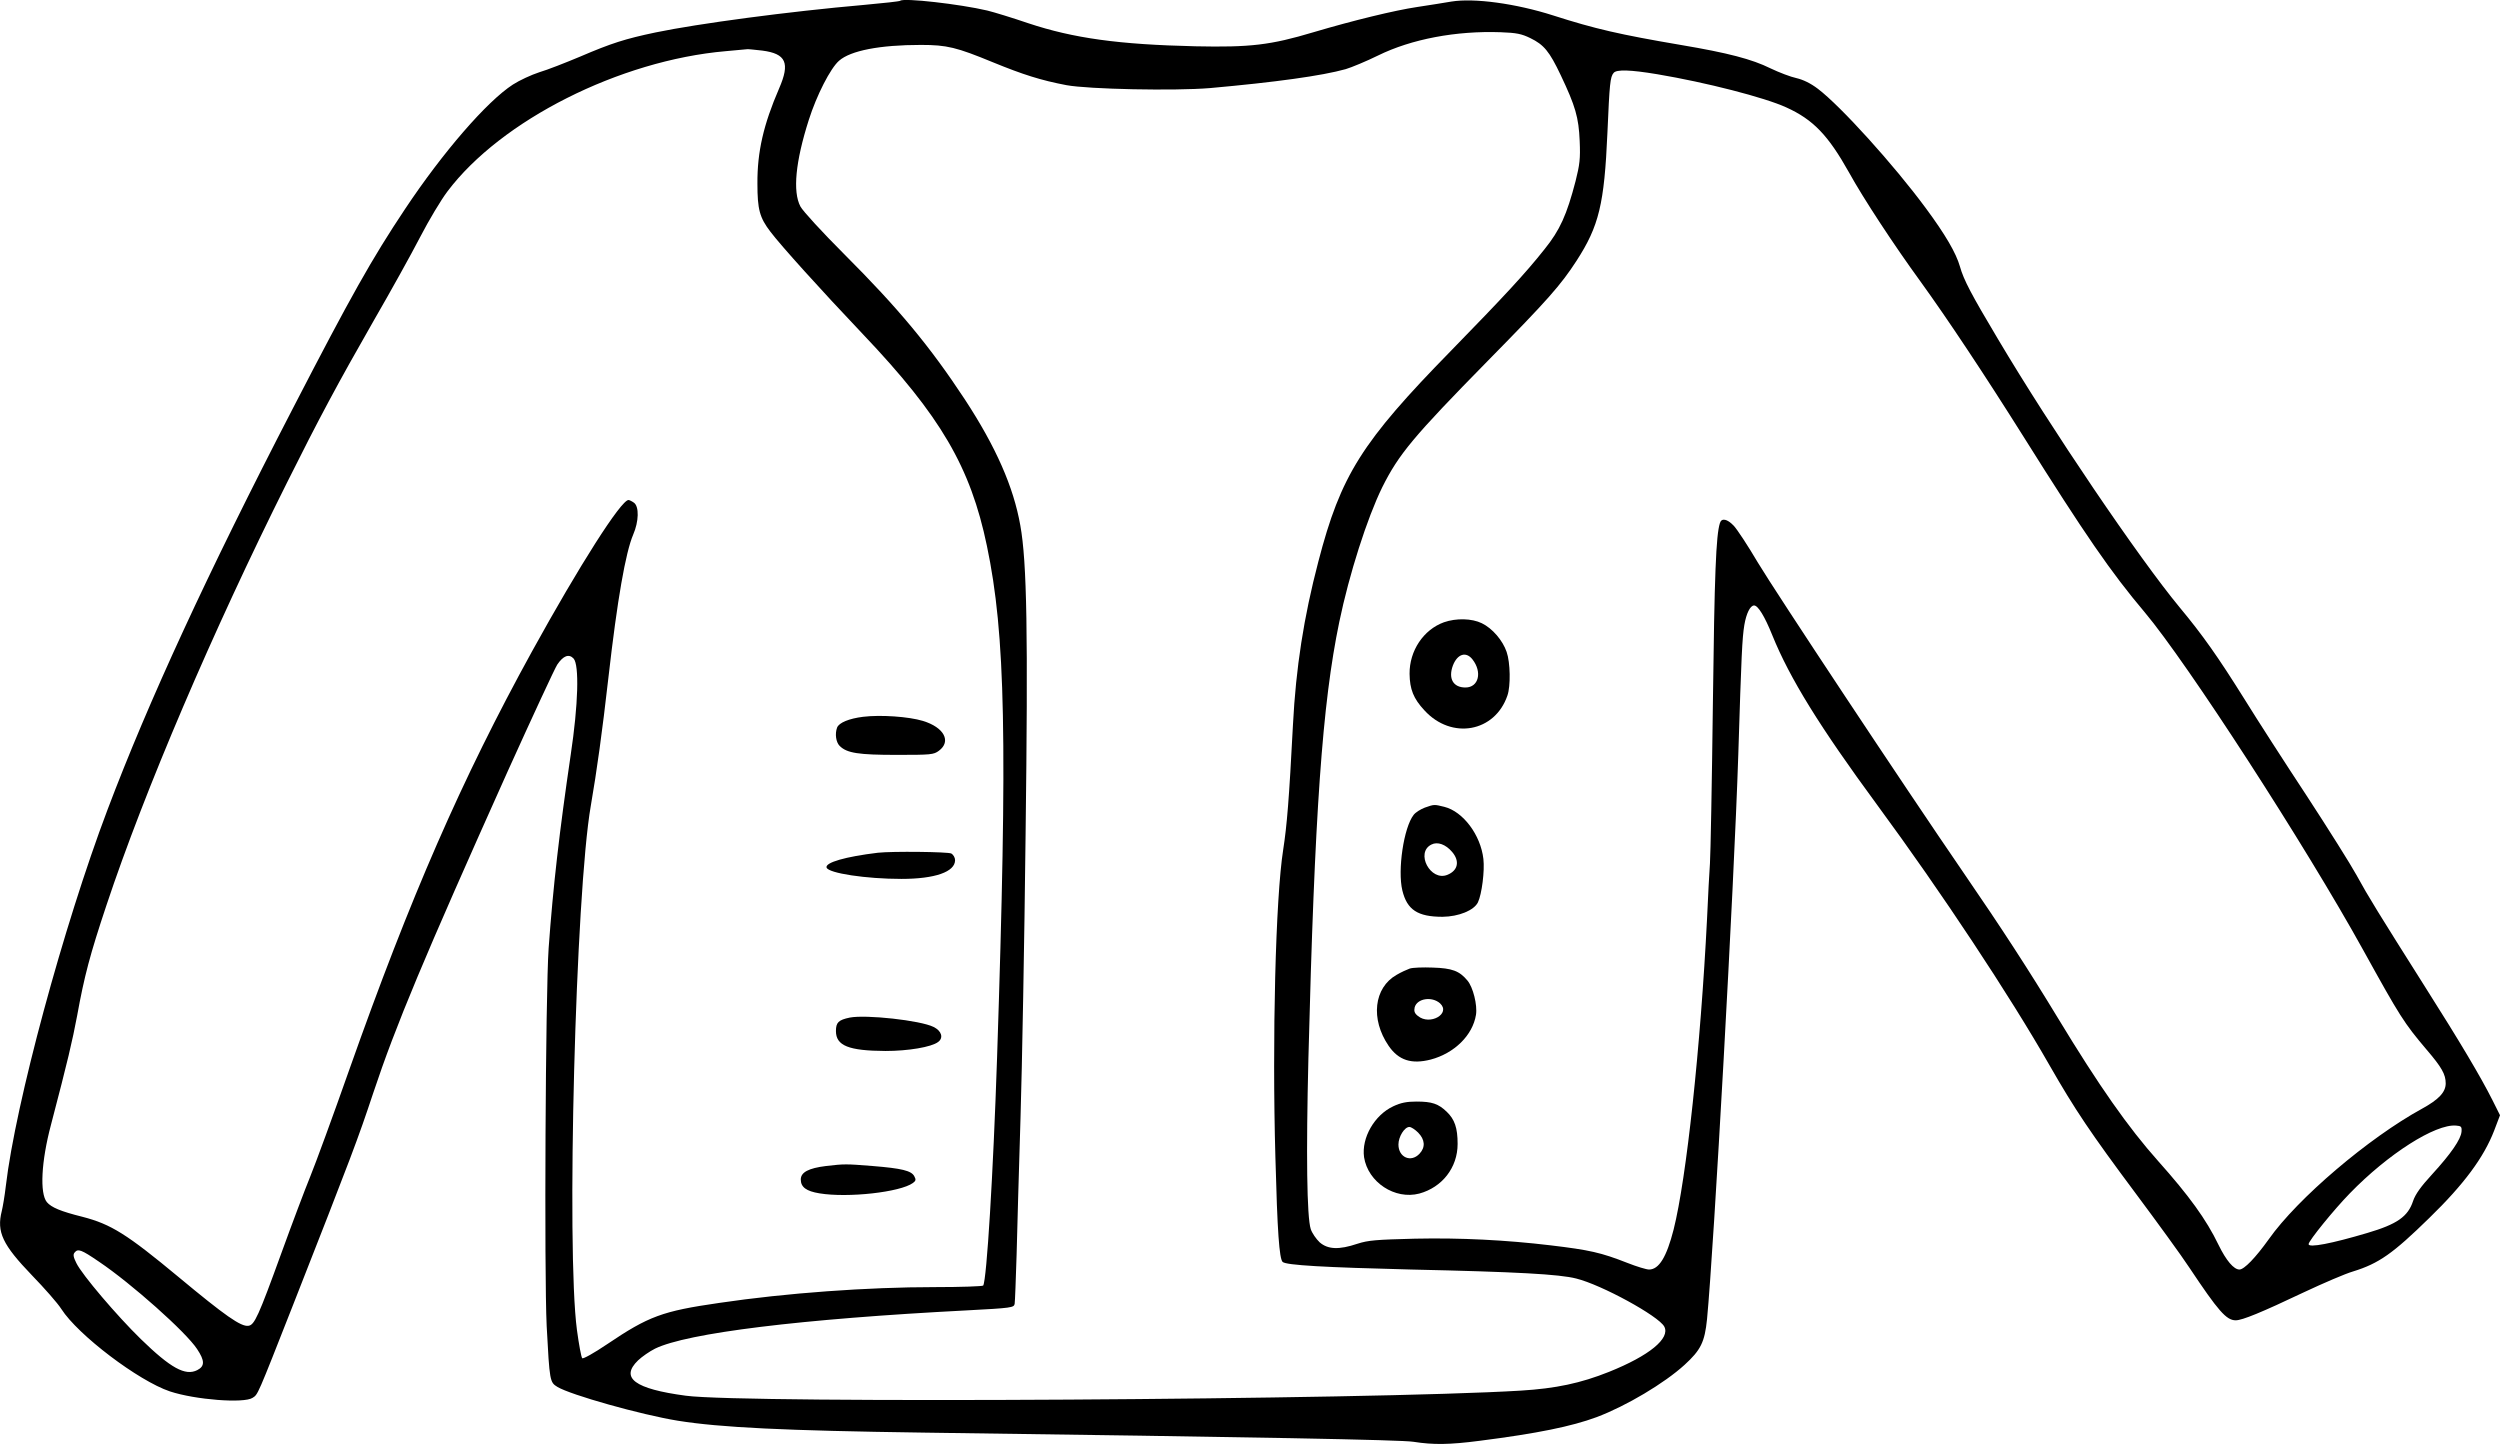 <?xml version="1.0" standalone="no"?>
<!DOCTYPE svg PUBLIC "-//W3C//DTD SVG 20010904//EN"
 "http://www.w3.org/TR/2001/REC-SVG-20010904/DTD/svg10.dtd">
<svg version="1.0" xmlns="http://www.w3.org/2000/svg"
 width="1280pt" height="740pt" viewBox="0 0 1280 740"
 preserveAspectRatio="xMidYMid meet">
<g transform="translate(0,740) scale(0.1,-0.1)"
fill="#000000" stroke="none">
<path d="M4609 7396 c-2 -3 -85 -12 -184 -21 -389 -34 -851 -96 -1068 -141
-157 -33 -226 -55 -387 -124 -74 -31 -168 -68 -209 -80 -40 -13 -101 -41 -135
-63 -133 -86 -359 -347 -552 -637 -170 -255 -278 -447 -574 -1020 -438 -846
-740 -1501 -950 -2057 -225 -595 -471 -1505 -520 -1924 -6 -52 -16 -110 -21
-130 -27 -107 4 -172 155 -329 63 -65 131 -142 150 -172 85 -133 395 -368 556
-422 130 -43 379 -62 423 -33 28 18 22 4 208 477 300 764 332 849 410 1084
116 348 257 685 688 1646 128 283 242 529 254 547 31 46 60 57 84 31 29 -33
24 -234 -15 -493 -58 -394 -90 -672 -113 -990 -16 -229 -23 -1665 -10 -1935
15 -283 16 -287 55 -311 68 -41 426 -142 616 -173 217 -35 548 -51 1260 -61
1715 -23 2448 -37 2507 -47 102 -16 184 -15 338 5 298 38 472 74 599 121 152
57 348 174 451 268 83 76 103 116 115 234 35 364 138 2210 160 2889 16 516 20
597 31 665 10 59 30 100 50 100 20 0 54 -55 93 -152 90 -222 243 -469 537
-869 329 -447 680 -978 883 -1334 129 -225 207 -342 442 -657 108 -145 232
-315 274 -379 148 -222 189 -269 237 -269 33 0 131 40 350 144 100 47 212 95
250 106 133 41 205 92 391 274 178 173 279 310 332 447 l30 79 -39 78 c-61
121 -165 296 -347 583 -235 372 -289 459 -349 569 -29 53 -144 236 -255 406
-112 170 -255 392 -318 494 -137 219 -214 328 -332 470 -208 251 -658 915
-931 1375 -136 228 -175 302 -194 370 -20 70 -75 164 -174 298 -165 224 -437
524 -553 612 -38 29 -76 47 -110 55 -29 6 -89 29 -133 50 -95 47 -217 79 -460
120 -311 53 -438 82 -653 151 -191 61 -404 90 -521 71 -36 -6 -115 -19 -176
-28 -114 -17 -324 -68 -530 -129 -220 -66 -324 -78 -605 -72 -392 9 -623 41
-855 118 -82 28 -177 57 -210 65 -140 33 -430 66 -446 50z m3226 -191 c70 -34
98 -68 156 -190 75 -158 92 -216 97 -337 4 -91 0 -121 -21 -205 -45 -173 -80
-251 -159 -349 -99 -125 -207 -241 -478 -519 -459 -469 -565 -638 -680 -1080
-75 -286 -115 -545 -130 -835 -20 -386 -31 -517 -50 -640 -39 -246 -57 -971
-40 -1575 10 -382 20 -519 37 -536 17 -17 216 -28 658 -39 543 -12 759 -24
845 -46 130 -32 422 -192 451 -246 32 -60 -76 -149 -283 -232 -145 -58 -272
-85 -452 -96 -768 -47 -3975 -67 -4275 -26 -262 35 -337 91 -244 181 20 19 59
46 87 60 164 80 746 152 1599 196 227 12 238 14 242 33 2 12 6 125 10 251 3
127 12 441 20 700 8 259 20 911 26 1450 13 1031 7 1397 -27 1585 -35 198 -125
402 -284 645 -179 272 -340 466 -617 743 -114 114 -213 222 -225 245 -40 76
-25 230 43 443 40 126 111 265 155 303 59 52 209 81 419 81 134 0 182 -12 369
-89 154 -63 245 -92 376 -117 113 -21 555 -30 735 -15 335 30 574 63 695 97
30 9 105 40 166 70 171 84 399 127 627 119 81 -3 107 -8 152 -30z m-3932 -64
c122 -16 143 -63 86 -194 -80 -185 -112 -324 -111 -487 0 -132 11 -174 67
-247 53 -70 251 -290 474 -525 397 -418 550 -679 634 -1083 95 -453 106 -990
52 -2620 -20 -599 -53 -1137 -71 -1167 -3 -4 -114 -8 -247 -8 -344 0 -761 -30
-1105 -81 -291 -42 -361 -68 -573 -211 -68 -46 -124 -77 -128 -72 -5 5 -17 70
-27 144 -55 411 -7 2240 71 2685 31 180 58 374 90 655 46 404 88 641 127 733
29 67 31 143 4 163 -11 8 -24 14 -28 14 -38 0 -251 -334 -494 -775 -360 -654
-623 -1258 -935 -2140 -83 -236 -174 -484 -201 -550 -27 -66 -93 -241 -147
-390 -118 -325 -138 -369 -169 -373 -38 -6 -120 52 -357 249 -265 220 -346
271 -493 309 -112 28 -159 48 -182 75 -37 45 -29 208 21 396 87 332 109 427
134 559 37 204 66 313 150 565 195 586 543 1401 925 2165 161 323 260 508 445
831 85 147 191 338 236 425 45 87 108 192 140 234 274 364 882 671 1425 718
54 5 104 10 109 10 6 1 41 -3 78 -7z m4582 -121 c250 -42 550 -119 661 -170
137 -62 214 -142 321 -333 72 -131 231 -373 365 -557 141 -195 330 -480 528
-795 315 -502 448 -695 621 -900 217 -258 823 -1194 1119 -1730 188 -340 208
-372 324 -509 78 -91 98 -127 98 -173 0 -45 -36 -83 -122 -130 -272 -149 -636
-458 -784 -668 -68 -95 -126 -155 -150 -155 -29 0 -68 46 -107 126 -63 131
-152 253 -309 429 -154 173 -303 385 -515 735 -145 239 -286 457 -484 745
-306 446 -961 1435 -1051 1585 -50 85 -106 170 -123 188 -34 36 -63 41 -71 14
-20 -62 -28 -261 -36 -922 -5 -410 -12 -779 -15 -820 -3 -41 -10 -169 -15
-285 -33 -655 -105 -1327 -171 -1590 -36 -141 -75 -205 -126 -205 -13 0 -63
15 -111 34 -135 53 -193 66 -394 90 -226 27 -460 39 -693 34 -199 -5 -239 -8
-295 -26 -95 -32 -151 -29 -193 7 -18 17 -39 47 -46 68 -20 62 -24 384 -12
873 32 1260 71 1816 158 2235 51 246 143 533 220 690 85 170 158 258 543 650
304 309 371 385 452 510 115 178 142 290 158 655 11 253 14 286 32 307 15 18
85 16 223 -7z m4118 -5414 c-3 -39 -54 -113 -151 -219 -57 -62 -85 -101 -97
-136 -26 -80 -82 -119 -235 -164 -182 -54 -300 -77 -300 -57 0 17 131 178 211
260 196 202 438 356 544 347 26 -2 30 -5 28 -31z m-12096 -666 c165 -111 445
-360 502 -447 40 -60 40 -88 1 -108 -61 -31 -136 10 -289 159 -121 118 -301
329 -330 389 -15 30 -18 44 -9 54 17 21 33 16 125 -47z"/>
<path d="M4419 3730 c-72 -9 -123 -30 -133 -55 -12 -32 -6 -75 13 -94 37 -37
96 -46 293 -46 174 0 188 1 215 21 65 48 27 120 -82 153 -72 22 -216 32 -306
21z"/>
<path d="M4495 3034 c-166 -20 -271 -50 -263 -76 10 -29 203 -58 383 -58 172
0 275 36 275 96 0 13 -9 28 -19 34 -18 9 -302 12 -376 4z"/>
<path d="M4351 2190 c-58 -12 -71 -25 -71 -69 0 -75 65 -101 254 -102 116 0
235 20 269 46 29 21 18 57 -23 77 -68 34 -347 64 -429 48z"/>
<path d="M4229 1430 c-89 -11 -129 -32 -129 -69 0 -39 28 -60 96 -71 146 -24
413 6 478 53 15 11 17 17 7 35 -15 28 -64 40 -213 52 -137 11 -145 11 -239 0z"/>
<path d="M7393 4214 c-105 -38 -177 -146 -176 -264 1 -79 20 -127 76 -187 139
-152 361 -112 425 76 17 48 15 169 -4 223 -20 59 -73 121 -127 147 -51 25
-131 27 -194 5z m146 -190 c51 -65 32 -144 -36 -144 -63 0 -89 46 -64 113 23
59 67 73 100 31z"/>
<path d="M7295 3265 c-21 -8 -47 -24 -57 -37 -51 -65 -83 -283 -58 -387 24
-99 78 -135 206 -135 83 1 161 33 181 74 20 42 35 161 28 222 -14 123 -104
243 -200 267 -53 13 -51 13 -100 -4z m140 -227 c40 -47 30 -95 -24 -117 -87
-36 -166 114 -82 155 31 16 73 1 106 -38z"/>
<path d="M7218 2441 c-14 -5 -45 -19 -67 -32 -117 -66 -135 -227 -41 -364 51
-74 117 -95 215 -70 121 32 215 124 232 229 8 50 -15 142 -44 176 -41 49 -78
63 -178 66 -49 2 -102 0 -117 -5z m155 -178 c57 -53 -52 -115 -113 -65 -18 14
-21 25 -17 44 12 46 88 58 130 21z"/>
<path d="M7134 1736 c-97 -45 -164 -162 -150 -261 20 -128 158 -219 283 -186
117 32 196 133 196 254 0 82 -15 126 -56 165 -43 41 -75 52 -155 52 -49 0 -80
-6 -118 -24z m127 -135 c35 -36 38 -75 7 -108 -44 -47 -108 -19 -108 47 0 40
31 90 56 90 9 0 29 -13 45 -29z"/>
</g>
</svg>
